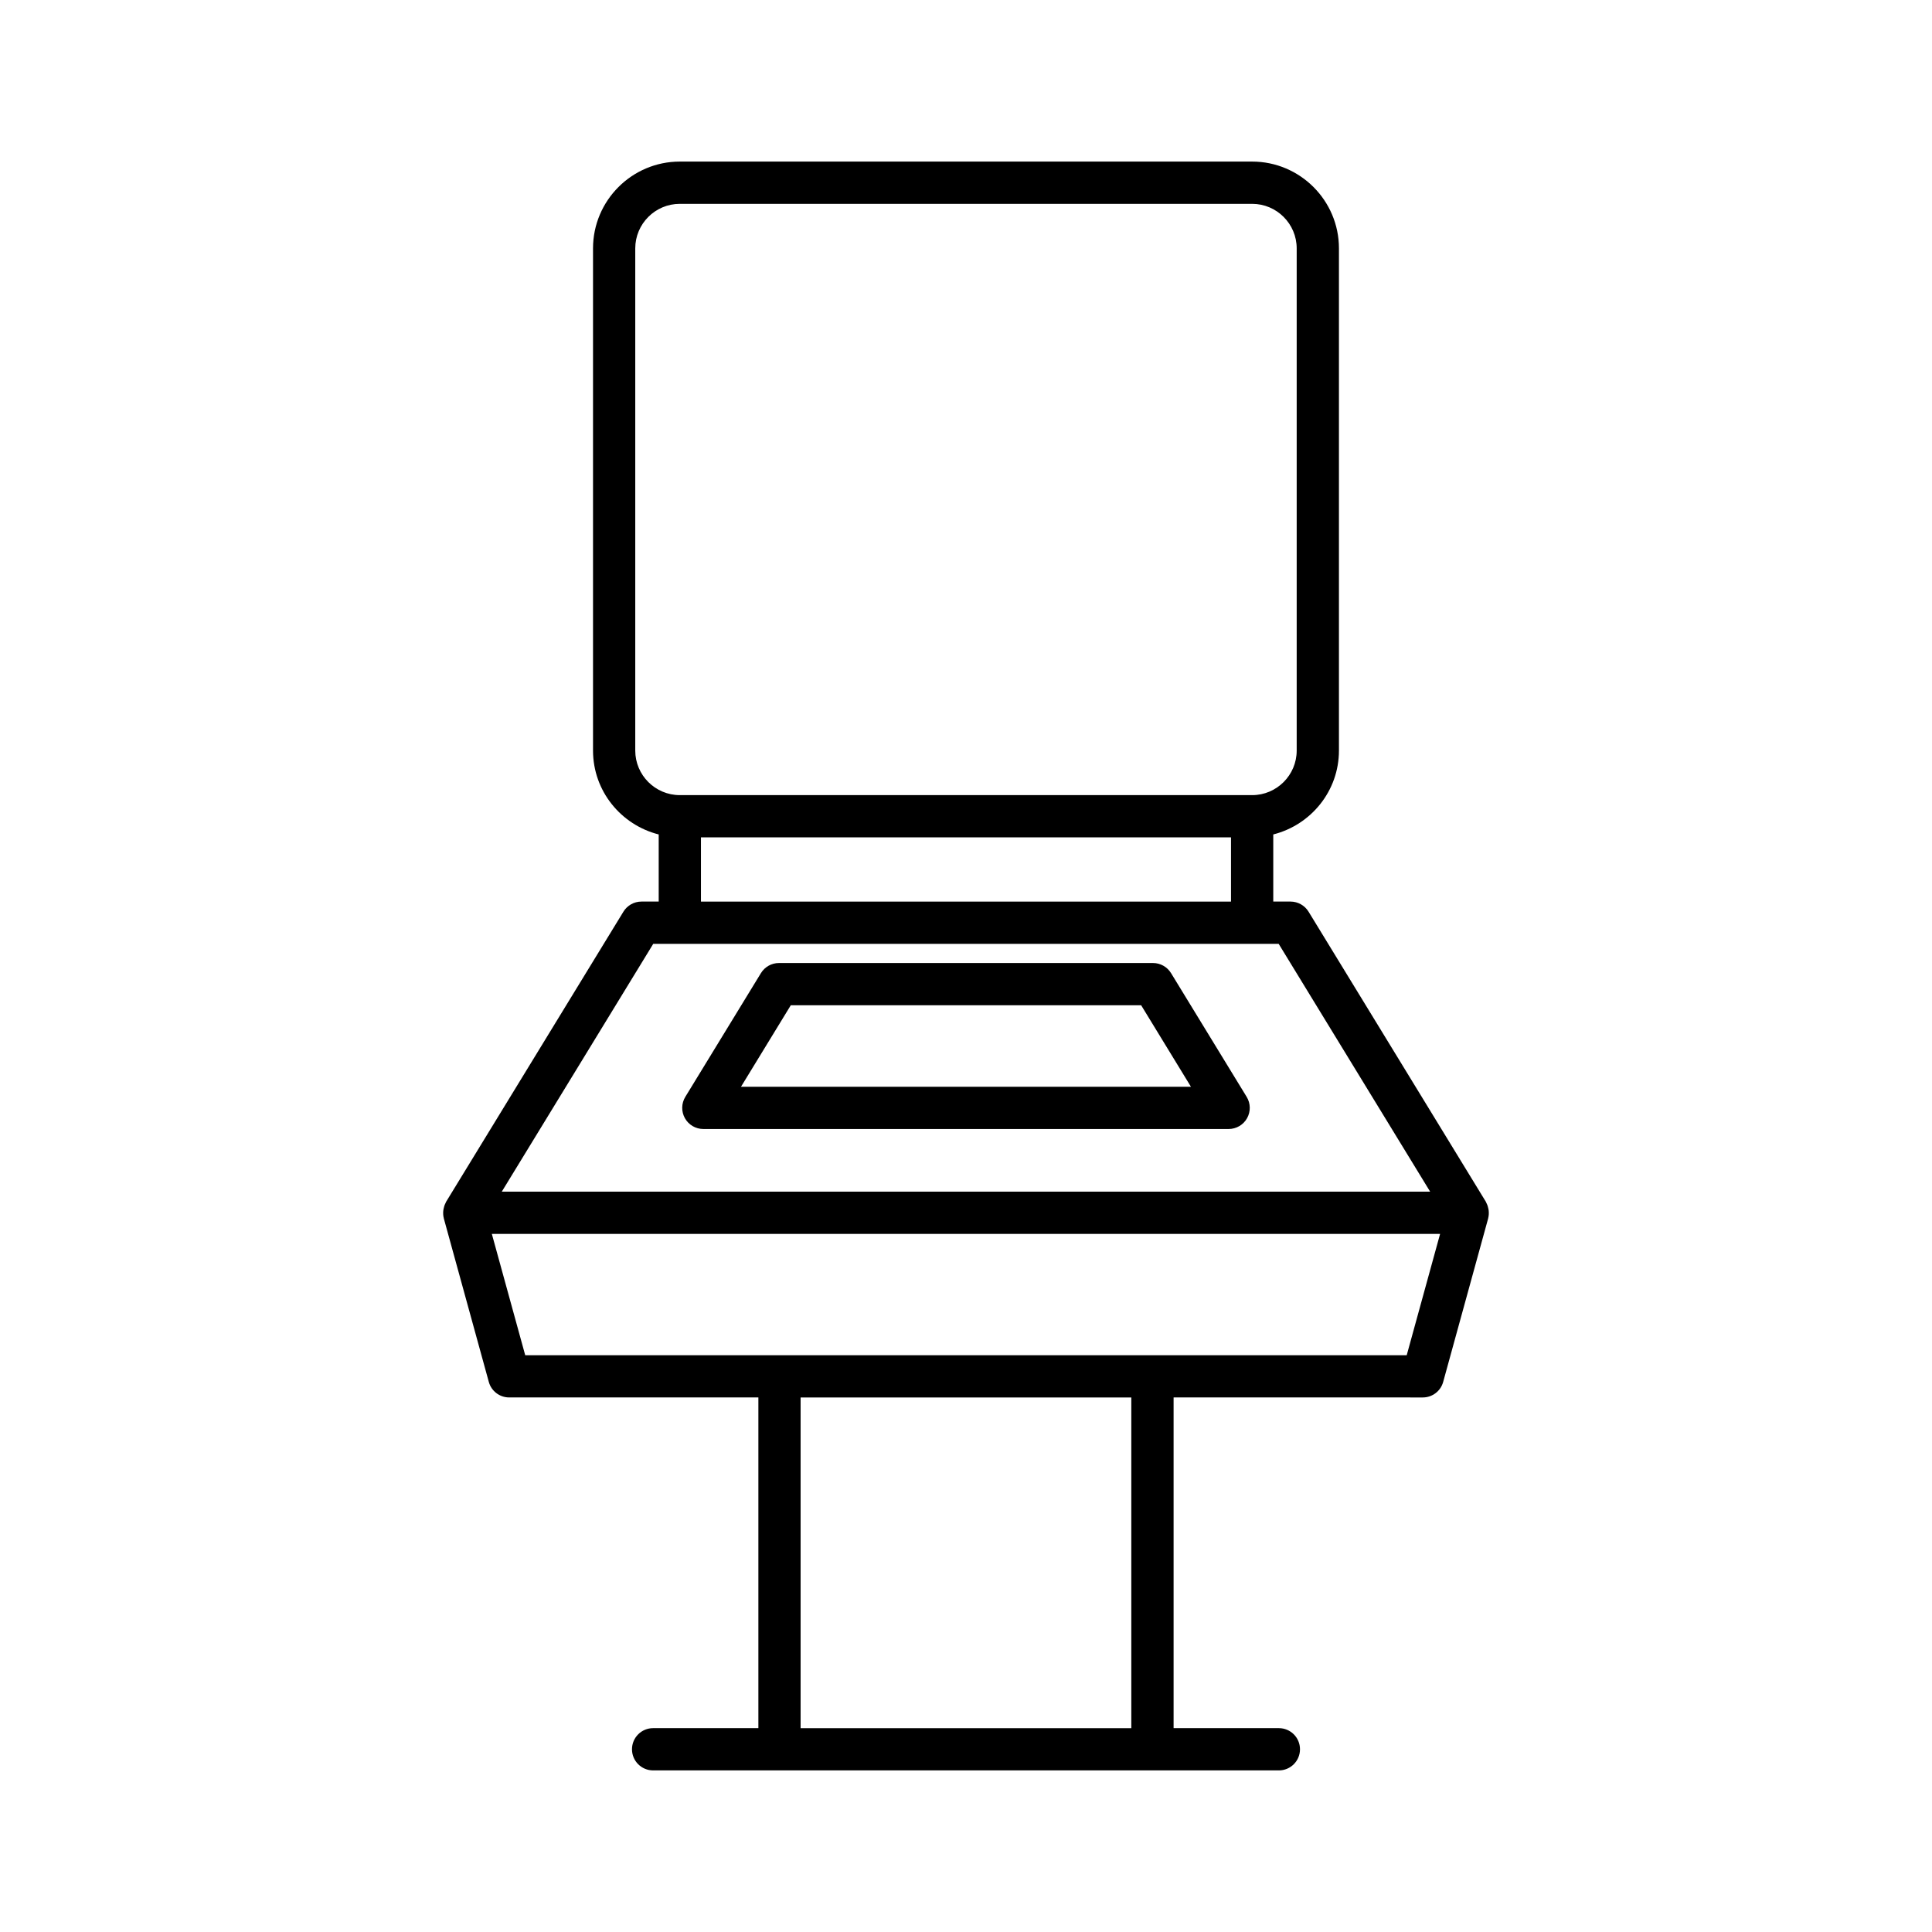 <?xml version="1.0" encoding="UTF-8"?>
<!-- Uploaded to: SVG Repo, www.svgrepo.com, Generator: SVG Repo Mixer Tools -->
<svg fill="#000000" width="800px" height="800px" version="1.1" viewBox="144 144 512 512" xmlns="http://www.w3.org/2000/svg">
 <g>
  <path d="m521.06 514.34c2.519 0 4.731-1.684 5.394-4.109l11.93-43.352c0.004-0.02 0-0.035 0.004-0.055 0.168-0.641 0.195-1.297 0.137-1.949-0.016-0.164-0.043-0.312-0.07-0.473-0.098-0.547-0.27-1.074-0.531-1.578-0.043-0.082-0.062-0.172-0.109-0.25-0.02-0.031-0.027-0.07-0.047-0.102l-46.984-76.867c-1.016-1.66-2.828-2.68-4.777-2.68h-4.578v-17.789c9.973-2.519 17.406-11.492 17.406-22.234v-133.08c0-12.684-10.32-23.004-23.004-23.004h-151.67c-12.684 0-23.004 10.32-23.004 23.004v133.08c0 10.742 7.434 19.715 17.406 22.234v17.789h-4.574c-1.953 0-3.762 1.016-4.777 2.68l-46.984 76.867c-0.02 0.031-0.027 0.07-0.047 0.102-0.047 0.078-0.066 0.168-0.109 0.25-0.262 0.504-0.434 1.031-0.531 1.574-0.027 0.16-0.055 0.312-0.07 0.473-0.059 0.652-0.035 1.309 0.137 1.949 0.004 0.02 0 0.035 0.004 0.055l11.93 43.352c0.668 2.426 2.875 4.109 5.394 4.109h66.043v87.641h-27.895c-3.094 0-5.598 2.504-5.598 5.598s2.504 5.598 5.598 5.598h165.83c3.094 0 5.598-2.504 5.598-5.598s-2.504-5.598-5.598-5.598h-27.898v-87.641zm-208.71-171.43v-133.08c0-6.512 5.297-11.809 11.809-11.809h151.67c6.512 0 11.809 5.297 11.809 11.809v133.08c0 6.512-5.297 11.809-11.809 11.809h-151.67c-6.512-0.004-11.809-5.301-11.809-11.809zm157.88 23.004v17.02h-140.47v-17.02zm-153.11 28.211h165.74l40.141 65.672h-246.02zm126.69 207.86h-87.641v-87.641h87.641zm-160.62-98.836-8.848-32.156h251.3l-8.848 32.156z"/>
  <path d="m454.34 401.89c-1.016-1.66-2.828-2.68-4.777-2.68h-99.133c-1.953 0-3.762 1.016-4.777 2.68l-20.039 32.793c-1.055 1.727-1.094 3.891-0.105 5.656s2.859 2.859 4.883 2.859h139.21c2.023 0 3.891-1.094 4.883-2.859 0.988-1.766 0.953-3.93-0.105-5.656zm-113.97 30.117 13.195-21.598h92.855l13.195 21.598z"/>
 </g>
</svg>